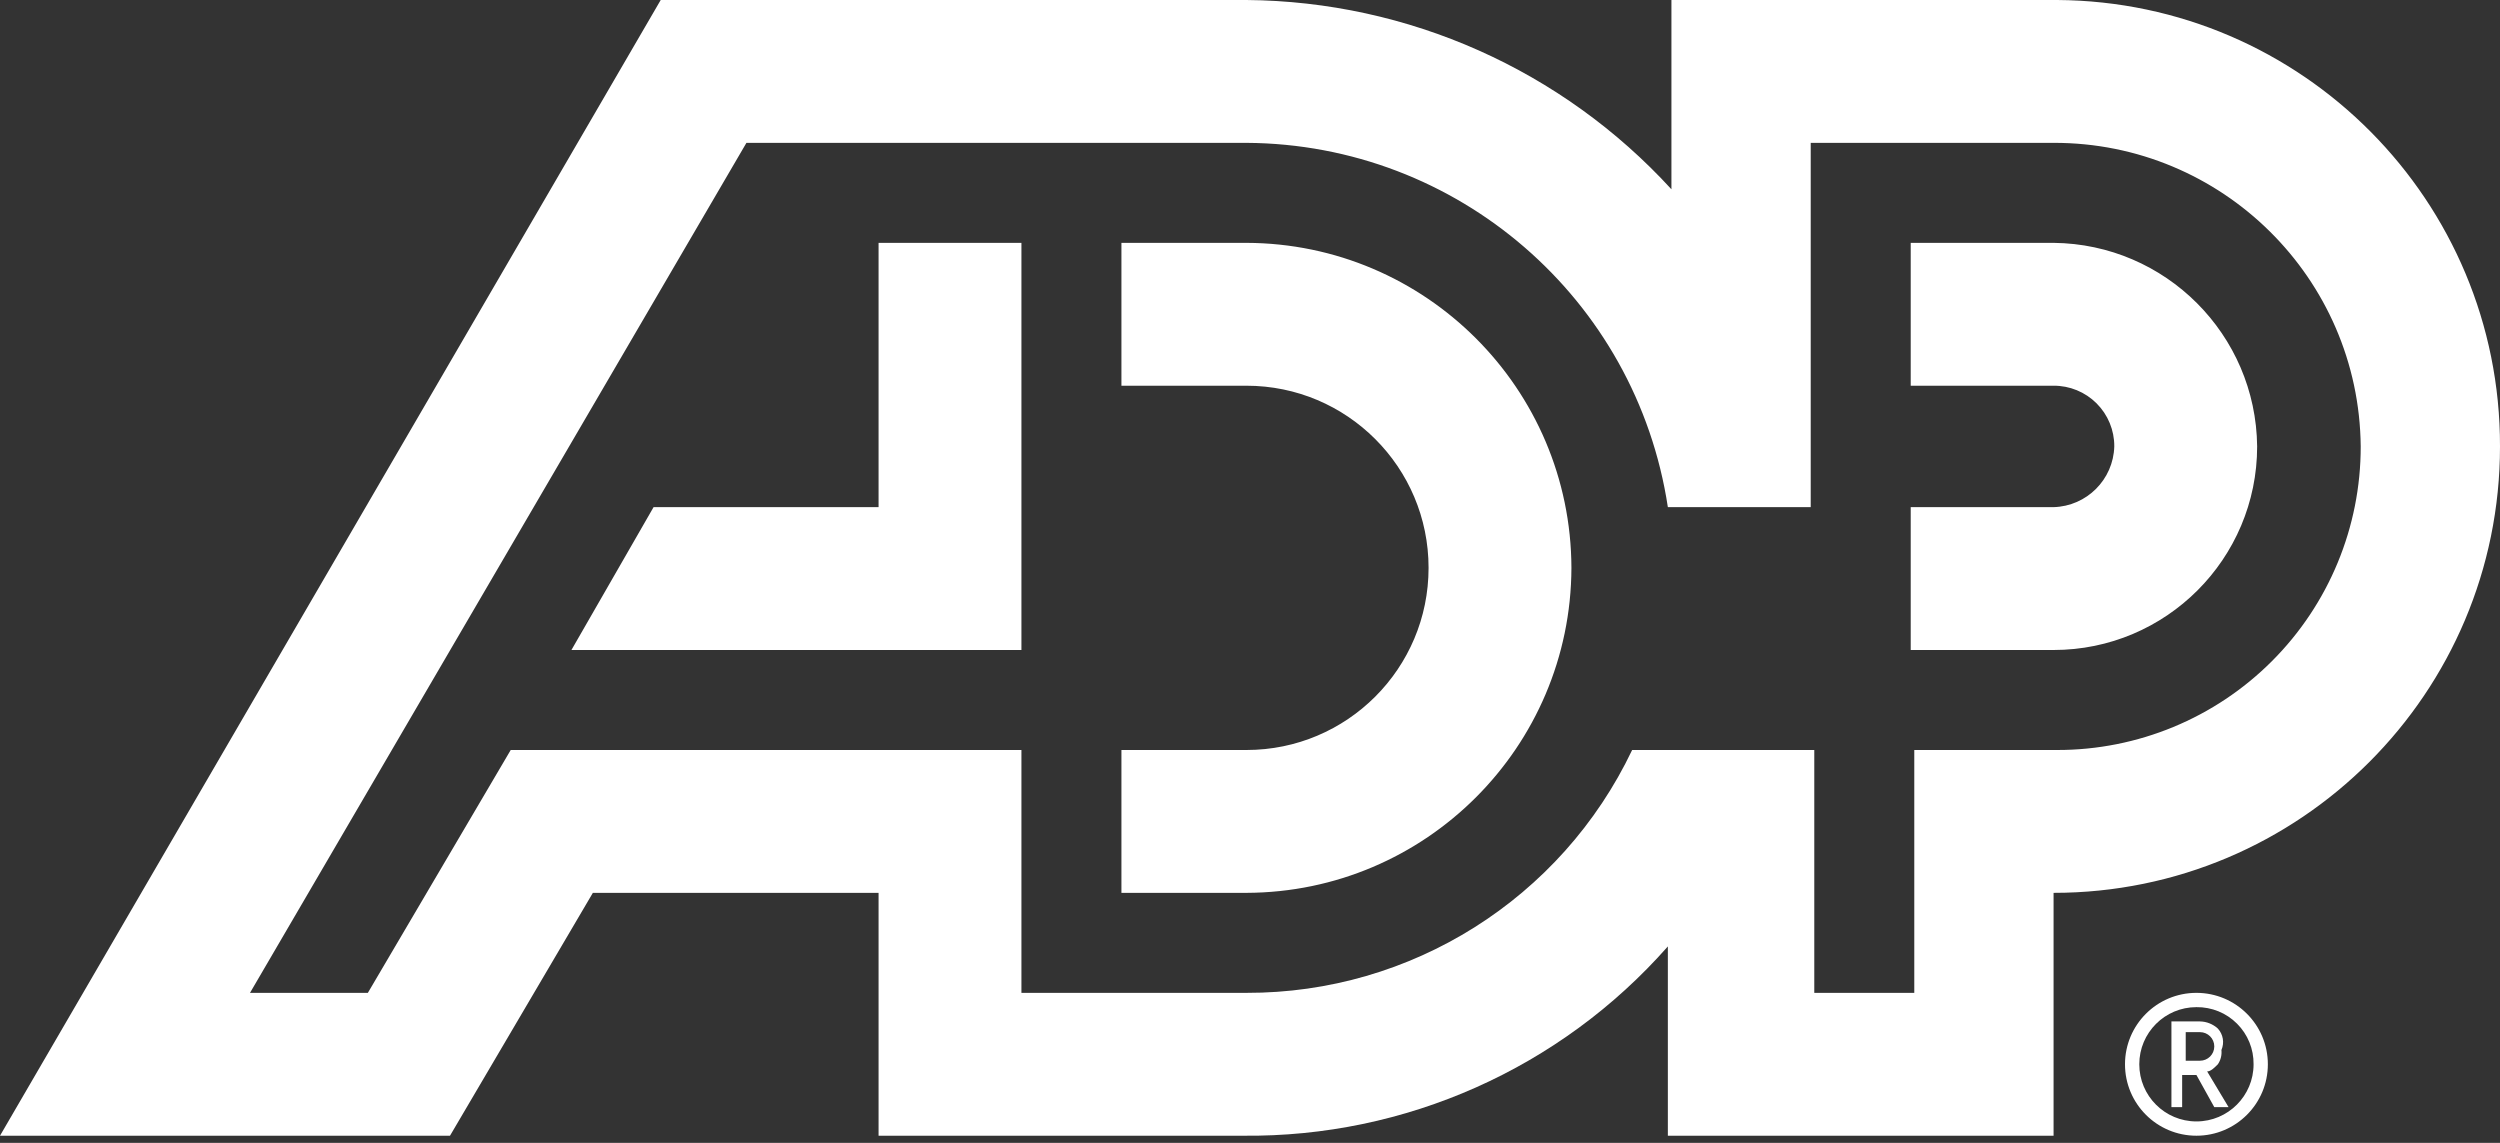 <svg xmlns="http://www.w3.org/2000/svg" xmlns:xlink="http://www.w3.org/1999/xlink" width="70px" height="32px" viewBox="0 0 70 32"><rect x="0" y="0" width="70" height="32" fill="#333333" stroke="none"/><title>logo-adp-fy19</title><desc>Created with Sketch.</desc><g id="Page-1" stroke="none" stroke-width="1" fill="none" fill-rule="evenodd"><g id="logo-adp-fy19" fill="#FFFFFF" fill-rule="nonzero"><path d="M44,15.9 C43.984,20.919 39.919,24.984 34.9,25 L31.4,25 L31.4,21 L34.9,21 C37.717,21 40,18.717 40,15.9 C40,13.083 37.717,10.8 34.9,10.8 L31.4,10.8 L31.4,6.8 L34.9,6.8 C39.919,6.816 43.984,10.881 44,15.9 Z M24.6,6.8 L24.6,14.2 L18.3,14.2 L16,18.2 L28.6,18.2 L28.6,6.8 L24.6,6.8 Z M70,12.5 C70,19.404 64.404,25 57.5,25 L57.5,31.8 L46.7,31.8 L46.7,26.5 C43.693,29.913 39.349,31.848 34.8,31.8 L24.6,31.8 L24.6,25 L16.6,25 L12.6,31.8 L0,31.8 L18.5,0 L34.9,0 C39.43,0.038 43.741,1.958 46.8,5.3 L46.8,0 L57.6,0 C64.469,0.044 70.011,5.631 70,12.5 Z M34.9,27.8 C39.512,27.811 43.717,25.164 45.7,21 L50.8,21 L50.8,27.8 L53.6,27.8 L53.6,21 L57.6,21 C59.855,21.003 62.019,20.108 63.613,18.513 C65.208,16.919 66.103,14.755 66.1,12.5 C66.056,7.785 62.215,3.989 57.5,4 L50.7,4 L50.7,14.2 L46.7,14.2 C45.814,8.359 40.808,4.032 34.9,4 L20.9,4 L7,27.8 L10.3,27.8 L14.3,21 L28.6,21 L28.6,27.8 L34.9,27.8 Z M57.5,6.8 L53.5,6.8 L53.5,10.8 L57.5,10.8 C57.952,10.797 58.386,10.976 58.705,11.295 C59.024,11.614 59.203,12.048 59.2,12.5 C59.174,13.428 58.428,14.174 57.5,14.2 L53.5,14.2 L53.5,18.2 L57.5,18.2 C60.648,18.2 63.2,15.648 63.2,12.5 C63.168,9.366 60.634,6.832 57.5,6.8 Z" id="Shape"></path><path d="M63.1,29.8 C63.1,30.684 62.384,31.4 61.5,31.4 C60.616,31.4 59.9,30.684 59.9,29.8 C59.9,28.916 60.616,28.2 61.5,28.2 C61.926,28.195 62.336,28.361 62.637,28.663 C62.939,28.964 63.105,29.374 63.1,29.8 M63.5,29.8 C63.5,28.695 62.605,27.8 61.5,27.8 C60.395,27.8 59.5,28.695 59.5,29.8 C59.5,30.905 60.395,31.8 61.5,31.8 C62.605,31.8 63.5,30.905 63.5,29.8" id="Shape"></path><path d="M61.6,28.9 C61.821,28.9 62,29.079 62,29.3 C62,29.521 61.821,29.7 61.6,29.7 L61.2,29.7 L61.2,28.9 L61.6,28.9 Z M62.1,28.8 C61.963,28.675 61.785,28.603 61.6,28.6 L60.8,28.6 L60.8,31 L61.1,31 L61.1,30.1 L61.5,30.1 L62,31 L62.4,31 L61.8,30 C61.9,30 62,29.9 62.1,29.8 C62.18,29.683 62.215,29.541 62.2,29.4 C62.288,29.198 62.249,28.963 62.1,28.8 Z" id="Shape"></path></g></g></svg>
